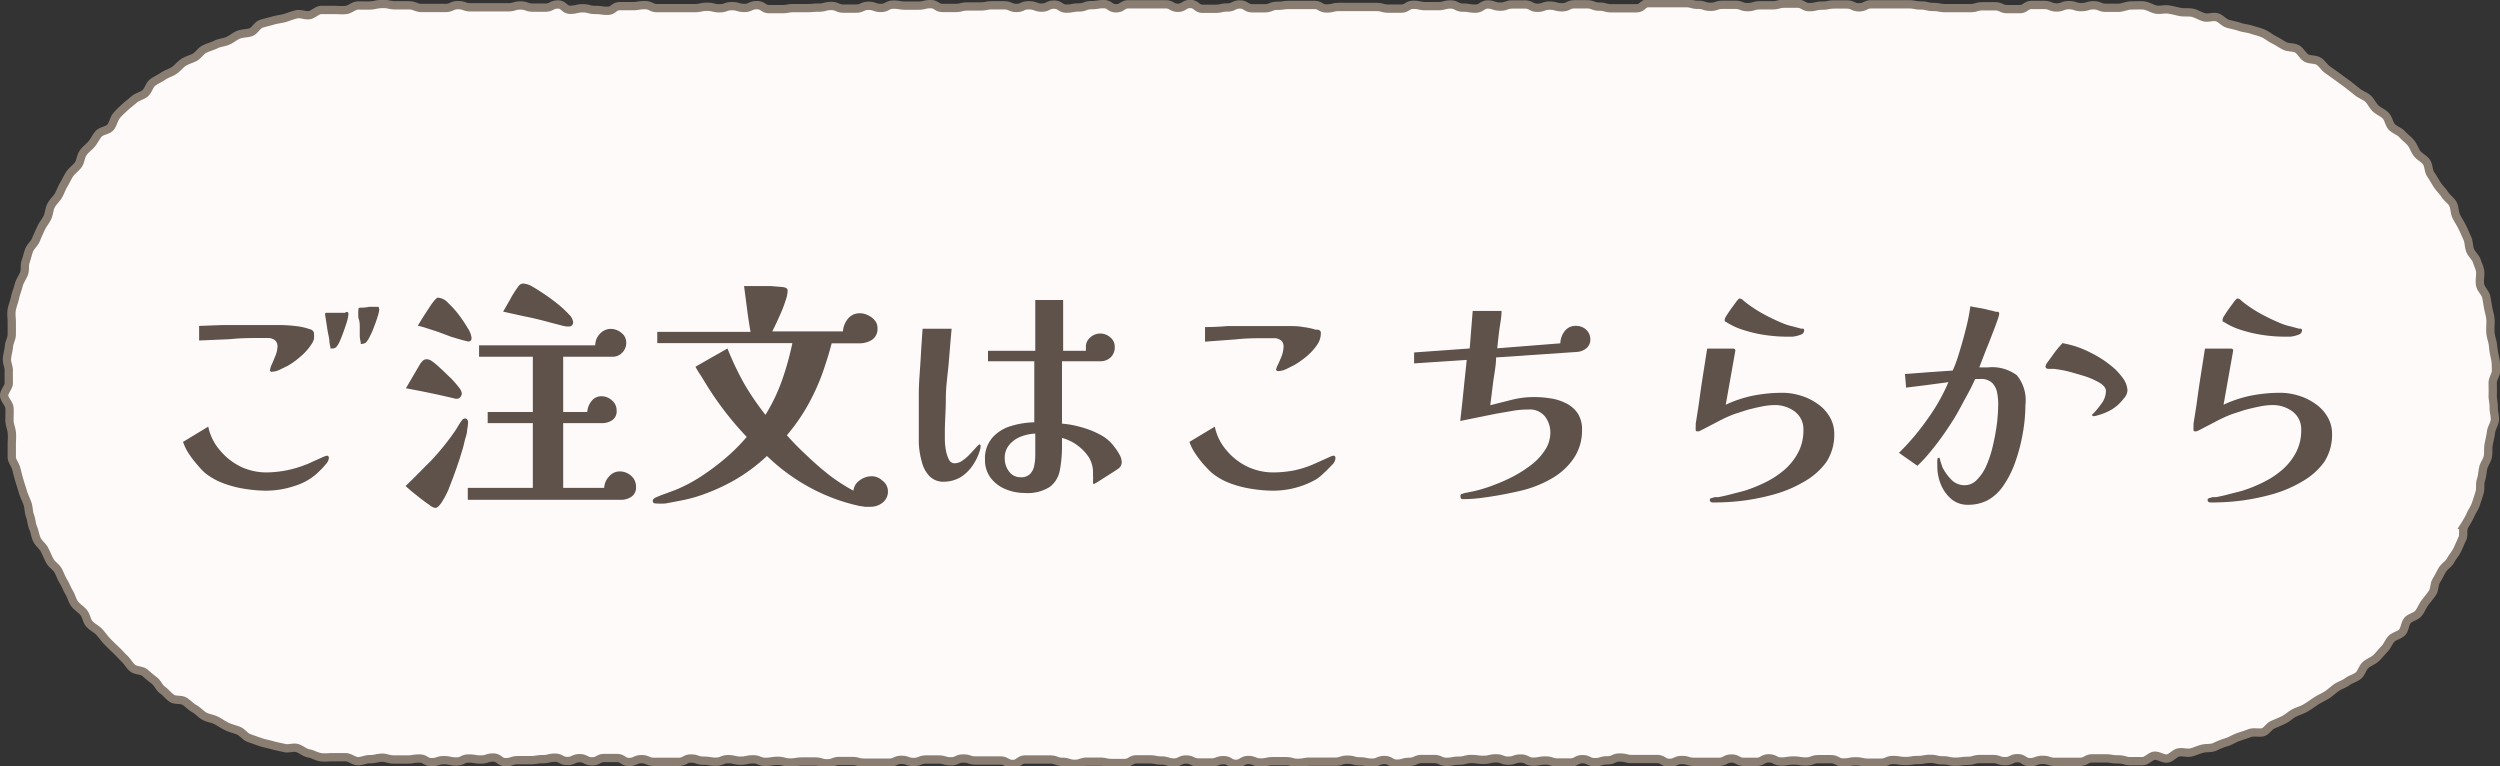 <svg xmlns="http://www.w3.org/2000/svg" viewBox="0 0 150.66 46.19"><rect x="0" y="0" width="150.66" height="46.19" fill="#333333" stroke="none"/><defs><style>.cls-1{fill:snow;}.cls-2{fill:none;stroke:#8a7e72;stroke-miterlimit:10;stroke-width:0.5px;}.cls-3{fill:#5e524b;}</style></defs><g id="レイヤー_2" data-name="レイヤー 2"><g id="index.html"><path class="cls-1" d="M127.66.47c-.38,0-.38,0-.75,0s-.37-.15-.74-.15-.37.11-.74.11-.37-.12-.75-.12-.37.14-.74.14S123.57.3,123.2.3s-.37,0-.75,0-.37.25-.74.25-.37,0-.74,0-.37-.17-.74-.17-.38,0-.75,0-.37.11-.74.11-.37,0-.75,0h-.74c-.37,0-.37-.07-.74-.07s-.38-.09-.75-.09-.37-.07-.74-.07h-.75c-.37,0-.37,0-.74,0s-.38,0-.75,0-.37.18-.74.18-.38-.17-.75-.17h-.75c-.37,0-.37.07-.74.07s-.38.09-.75.09-.37-.21-.75-.21-.37,0-.74,0-.38.1-.75.1h-.75c-.37,0-.37.11-.74.11s-.38-.14-.75-.14-.37,0-.75,0-.37.12-.74.12-.37-.12-.75-.12-.37-.1-.74-.1h-.75c-.37,0-.37,0-.74,0s-.37,0-.74,0S99,.5,98.61.5s-.37,0-.74,0-.38,0-.75,0-.37-.1-.74-.1S96,.26,95.63.26s-.37,0-.74,0-.38.18-.75.18-.37-.1-.75-.1-.37.13-.74.13S92.27.27,91.9.27h-.75c-.37,0-.37.13-.74.13S90,.27,89.66.27s-.37.25-.75.25-.37-.06-.75-.06-.37-.19-.74-.19-.38.1-.75.1-.37,0-.75,0-.37-.08-.74-.08-.38.23-.75.23h-.75c-.37,0-.37-.1-.74-.1s-.37,0-.75,0-.37,0-.74,0H80.7c-.37,0-.37.09-.75.09S79.58.3,79.21.3s-.37,0-.75,0-.37,0-.75,0-.37.05-.74.05-.38.15-.75.15-.37,0-.75,0S75.1.27,74.72.27s-.37.18-.74.18-.38.08-.75.08h-.75c-.37,0-.37-.29-.75-.29s-.37.23-.74.23-.38-.21-.75-.21-.37,0-.74,0-.37,0-.75,0-.37,0-.74,0-.37.24-.75.24-.37-.25-.74-.25-.38.06-.75.06-.38.14-.75.14-.38.07-.75.07S63.9.28,63.52.28s-.37.18-.74.18S62.41.32,62,.32s-.37.16-.74.16-.37-.16-.75-.16H59.8c-.37,0-.37.07-.74.07s-.38,0-.75,0-.37.09-.74.09-.37,0-.75,0-.37-.23-.74-.23-.38.09-.75.09-.37,0-.75,0-.37-.06-.74-.06-.38.2-.75.2-.38-.13-.75-.13-.38.17-.75.17-.37,0-.75,0-.37-.16-.75-.16-.37.1-.74.1S49,.49,48.6.49s-.37,0-.75,0-.37.06-.74.06-.38,0-.75,0S46,.31,45.61.31s-.38.17-.75.17-.38-.11-.75-.11-.38.13-.75.13S43,.41,42.61.41s-.37.08-.75.08-.37,0-.75,0-.37,0-.75,0h-.75c-.37,0-.37-.18-.75-.18s-.37.06-.75.06-.37,0-.75,0-.37.28-.75.28-.37-.05-.74-.05-.38-.1-.75-.1-.38.09-.75.09S34,.27,33.62.27s-.38.19-.75.19-.38,0-.75,0-.38-.13-.75-.13-.38.11-.75.11-.38,0-.75,0-.38,0-.76,0h-.75C28,.45,28,.31,27.61.31s-.38.17-.76.17-.37,0-.75,0h-.75C25,.44,25,.32,24.59.32s-.38,0-.75,0-.38-.08-.76-.08-.5.08-.75.09-.5,0-.75,0-.48.24-.72.27-.5,0-.75,0-.51,0-.75,0-.46.26-.7.31-.53-.1-.77-.05-.48.15-.71.22-.5.09-.73.16-.49.12-.72.2-.38.42-.61.5-.51.06-.74.15-.42.27-.65.37-.5.11-.72.22-.47.17-.69.28-.36.37-.58.49-.47.17-.68.31-.36.35-.57.49-.46.2-.66.34-.45.24-.64.39-.25.48-.44.64-.48.21-.66.37-.39.31-.57.48S7.14,6.82,7,7s-.19.51-.36.69-.53.19-.69.37-.27.43-.43.62S5.15,9,5,9.23s-.14.51-.29.71-.37.34-.51.55-.23.43-.36.64-.2.46-.33.67-.33.38-.44.6-.11.5-.22.72-.28.42-.38.64-.21.45-.3.68-.32.4-.41.63-.14.48-.22.71,0,.51-.11.75-.25.44-.31.68-.16.47-.21.71-.15.48-.2.73,0,.51,0,.75,0,.5,0,.75-.15.47-.17.72-.1.49-.12.74.12.5.11.74,0,.5,0,.74-.29.51-.28.75.3.49.32.73,0,.5,0,.75.11.48.14.73,0,.5,0,.74,0,.51,0,.75.21.46.27.7.12.48.19.72.15.47.22.71.19.45.27.69.06.5.15.73.09.5.19.73.12.49.23.71.35.39.46.61.2.45.32.67.37.35.49.57.2.46.33.67.21.45.34.66.18.48.33.68.38.33.54.52.18.49.34.68.42.3.59.48.31.39.48.57.35.35.53.52.34.36.52.53.3.41.49.57.55.12.74.28.37.32.57.47.29.43.49.57.36.36.56.5.56.05.77.18.38.33.6.45.38.33.6.45.48.14.7.25.42.26.65.37.47.16.7.25.39.35.62.44l.71.25c.23.08.48.12.72.19s.49.11.73.17.52-.07.76,0,.45.28.69.32.47.19.72.23.5,0,.75,0,.5,0,.75,0,.48.22.72.24.51-.13.75-.12.5-.09.75-.09.37.11.74.11h.74c.37,0,.37-.06.75-.06s.37.22.74.22.37-.12.74-.12.37.08.75.08.37-.18.74-.18.37.06.74.06.37-.12.74-.12.38.28.75.28.37-.12.74-.12.37,0,.74,0,.38-.06.75-.06.37-.09.74-.09.37.2.75.2.37-.17.74-.17.37.19.75.19.37-.2.74-.2.37,0,.75,0,.37.24.74.24.37-.17.75-.17.37.16.74.16.38,0,.75,0,.37,0,.75,0,.37-.2.74-.2.38.13.75.13.37.06.75.06.37-.15.74-.15.38.09.75.09.37-.08.75-.08.37.15.74.15.38-.06.75-.06.37.1.74.1.38-.06.75-.06l.74,0c.38,0,.38.11.75.11s.37-.14.74-.14.38,0,.75,0,.37.1.74.1.38,0,.75,0h.74c.38,0,.38-.17.75-.17s.37.13.74.13.38-.15.75-.15.37,0,.74,0,.38.11.75.11.37-.17.75-.17.37.12.74.12.37,0,.75,0h.75c.37,0,.37.21.74.21s.38-.27.75-.27.38,0,.75,0h.75c.37,0,.37.14.74.14s.38.12.75.12.37-.13.75-.13l.74,0c.38,0,.38.08.75.08h.74c.38,0,.38-.22.75-.22s.37,0,.75,0,.37.07.74.07.38.12.75.12.37-.18.74-.18.38.18.75.18.37,0,.75,0,.37-.14.75-.14.37.22.74.22.38-.23.75-.23.38.15.75.15.37-.08.75-.08.37,0,.75,0,.37.1.74.1.38-.07.75-.07.37,0,.75,0,.37,0,.74,0,.37-.12.75-.12.37.1.74.1.37.08.74.08.38-.16.75-.16.37.22.75.22.37-.11.75-.11.37-.17.74-.17.38,0,.75,0,.38.17.75.17.37-.07.74-.07.38-.1.75-.1.37.05.74.05.38-.09.75-.09.37.14.74.14.37-.13.75-.13.37.19.74.19.37-.07.75-.07.37.12.74.12.37,0,.75,0,.37-.2.74-.2.37.18.75.18.37-.11.75-.11.37-.17.75-.17.37.09.75.09.37,0,.74,0h.75c.38,0,.38.23.75.23s.37-.17.75-.17.37.11.74.11.38,0,.75,0h.75c.37,0,.37-.2.75-.2s.37.2.75.2.37,0,.75,0,.37-.21.75-.21.37.19.74.19.38-.06.75-.06.38.06.75.06.38-.14.75-.14h.75c.38,0,.38.2.75.2s.38-.07.75-.07.38.08.75.08h.75c.38,0,.38-.16.75-.16s.38.06.75.06.37-.06.74-.06.38-.07.75-.07.38.09.76.09.37.08.75.08.37-.05.74-.05.38-.11.75-.11.38,0,.76,0,.37.13.75.13.37-.18.75-.18.38.24.75.24.38-.14.76-.14.37.12.75.12.37,0,.75,0,.38,0,.75,0,.38-.21.76-.21.38,0,.76,0,.38.06.76.06.5.12.74.11l.75,0c.25,0,.48-.31.72-.33s.53.2.77.17.45-.33.7-.37.51.06.75,0,.47-.18.71-.23.5,0,.74-.12.46-.2.69-.27.45-.22.68-.3.47-.15.7-.24.55,0,.78-.05.38-.36.61-.46.46-.19.68-.3.4-.3.62-.41.46-.17.68-.3.41-.27.62-.41.43-.23.64-.36.39-.31.59-.45.46-.21.66-.36.47-.21.66-.36.25-.47.44-.64.44-.25.62-.41.33-.37.51-.55.26-.44.43-.62.49-.22.65-.4.16-.52.32-.71.5-.23.66-.43.24-.44.39-.64.31-.38.45-.59.1-.52.23-.73.24-.44.36-.65.38-.35.5-.57.29-.41.4-.63.2-.46.31-.68,0-.53.12-.76a6.84,6.84,0,0,0,.37-.65c.09-.23.25-.43.33-.67s.16-.47.23-.71,0-.51.08-.75.09-.49.14-.73.24-.45.28-.7,0-.5.05-.74.11-.49.14-.73.21-.48.23-.72-.08-.51-.07-.76-.07-.5-.06-.74,0-.5,0-.75.21-.49.2-.74,0-.5-.06-.75-.1-.49-.12-.73-.12-.49-.15-.73,0-.51,0-.75-.08-.5-.13-.74-.08-.49-.13-.73-.3-.44-.36-.68,0-.52,0-.76-.13-.48-.21-.72-.31-.41-.4-.64-.07-.51-.17-.73-.2-.46-.31-.68-.25-.43-.36-.65-.08-.52-.2-.74-.36-.36-.49-.57-.33-.38-.46-.59-.25-.42-.39-.63-.11-.53-.25-.73-.41-.32-.56-.51-.22-.46-.38-.65-.37-.34-.53-.52-.45-.26-.62-.44-.19-.5-.37-.68-.43-.27-.61-.44-.28-.43-.46-.59-.45-.24-.64-.4l-.58-.46-.6-.44-.6-.43c-.21-.14-.34-.39-.55-.52s-.53-.07-.75-.2-.33-.42-.55-.54-.52-.07-.74-.18-.42-.26-.65-.37-.41-.28-.64-.38-.47-.15-.71-.23-.49-.09-.72-.17-.48-.12-.72-.19-.42-.33-.66-.39-.53.07-.77,0-.46-.22-.7-.27-.5,0-.74-.05-.49-.12-.73-.15-.5.06-.75,0-.48-.22-.72-.24-.5,0-.75,0S127.9.47,127.66.47Z" transform="translate(0)"/><path class="cls-2" d="M127.66.47c-.38,0-.38,0-.75,0s-.37-.15-.74-.15-.37.11-.74.11-.37-.12-.75-.12-.37.14-.74.14S123.57.3,123.2.3s-.37,0-.75,0-.37.25-.74.25-.37,0-.74,0-.37-.17-.74-.17-.38,0-.75,0-.37.11-.74.11-.37,0-.75,0h-.74c-.37,0-.37-.07-.74-.07s-.38-.09-.75-.09-.37-.07-.74-.07h-.75c-.37,0-.37,0-.74,0s-.38,0-.75,0-.37.18-.74.18-.38-.17-.75-.17h-.75c-.37,0-.37.07-.74.07s-.38.09-.75.09-.37-.21-.75-.21-.37,0-.74,0-.38.1-.75.1h-.75c-.37,0-.37.11-.74.11s-.38-.14-.75-.14-.37,0-.75,0-.37.12-.74.12-.37-.12-.75-.12-.37-.1-.74-.1h-.75c-.37,0-.37,0-.74,0s-.37,0-.74,0S99,.5,98.61.5s-.37,0-.74,0-.38,0-.75,0-.37-.1-.74-.1S96,.26,95.63.26s-.37,0-.74,0-.38.18-.75.18-.37-.1-.75-.1-.37.13-.74.13S92.27.27,91.9.27h-.75c-.37,0-.37.13-.74.13S90,.27,89.66.27s-.37.25-.75.25-.37-.06-.75-.06-.37-.19-.74-.19-.38.1-.75.1-.37,0-.75,0-.37-.08-.74-.08-.38.23-.75.23h-.75c-.37,0-.37-.1-.74-.1s-.37,0-.75,0-.37,0-.74,0H80.7c-.37,0-.37.09-.75.09S79.58.3,79.21.3s-.37,0-.75,0-.37,0-.75,0-.37.05-.74.05-.38.15-.75.15-.37,0-.75,0S75.1.27,74.72.27s-.37.18-.74.18-.38.08-.75.08h-.75c-.37,0-.37-.29-.75-.29s-.37.23-.74.23-.38-.21-.75-.21-.37,0-.74,0-.37,0-.75,0-.37,0-.74,0-.37.24-.75.24-.37-.25-.74-.25-.38.06-.75.06-.38.14-.75.14-.38.07-.75.07S63.9.28,63.52.28s-.37.18-.74.18S62.41.32,62,.32s-.37.16-.74.16-.37-.16-.75-.16H59.8c-.37,0-.37.07-.74.07s-.38,0-.75,0-.37.09-.74.09-.37,0-.75,0-.37-.23-.74-.23-.38.09-.75.09-.37,0-.75,0-.37-.06-.74-.06-.38.2-.75.2-.38-.13-.75-.13-.38.17-.75.17-.37,0-.75,0-.37-.16-.75-.16-.37.1-.74.1S49,.49,48.6.49s-.37,0-.75,0-.37.06-.74.06-.38,0-.75,0S46,.31,45.61.31s-.38.17-.75.17-.38-.11-.75-.11-.38.13-.75.13S43,.41,42.61.41s-.37.08-.75.08-.37,0-.75,0-.37,0-.75,0h-.75c-.37,0-.37-.18-.75-.18s-.37.06-.75.06-.37,0-.75,0-.37.28-.75.28-.37-.05-.74-.05-.38-.1-.75-.1-.38.09-.75.09S34,.27,33.62.27s-.38.19-.75.19-.38,0-.75,0-.38-.13-.75-.13-.38.11-.75.11-.38,0-.75,0-.38,0-.76,0h-.75C28,.45,28,.31,27.61.31s-.38.17-.76.17-.37,0-.75,0h-.75C25,.44,25,.32,24.59.32s-.38,0-.75,0-.38-.08-.76-.08-.5.08-.75.09-.5,0-.75,0-.48.24-.72.27-.5,0-.75,0-.51,0-.75,0-.46.26-.7.31-.53-.1-.77-.05-.48.15-.71.22-.5.09-.73.16-.49.12-.72.2-.38.42-.61.5-.51.06-.74.15-.42.27-.65.37-.5.11-.72.22-.47.17-.69.28-.36.37-.58.49-.47.17-.68.31-.36.35-.57.49-.46.2-.66.34-.45.24-.64.39-.25.48-.44.64-.48.21-.66.37-.39.31-.57.48S7.14,6.82,7,7s-.19.51-.36.69-.53.19-.69.37-.27.43-.43.62S5.15,9,5,9.23s-.14.51-.29.71-.37.34-.51.55-.23.43-.36.64-.2.46-.33.67-.33.38-.44.6-.11.5-.22.72-.28.42-.38.64-.21.45-.3.68-.32.4-.41.63-.14.48-.22.71,0,.51-.11.75-.25.44-.31.68-.16.47-.21.71-.15.48-.2.73,0,.51,0,.75,0,.5,0,.75-.15.47-.17.72-.1.49-.12.74.12.5.11.74,0,.5,0,.74-.29.51-.28.75.3.49.32.73,0,.5,0,.75.11.48.14.73,0,.5,0,.74,0,.51,0,.75.21.46.27.7.12.48.19.72.15.47.22.71.19.45.27.69.06.5.15.73.09.5.19.73.12.49.23.71.35.39.46.61.2.45.32.67.37.35.49.57.2.46.33.67.21.45.34.66.18.48.33.68.38.33.54.52.18.49.34.68.42.3.59.48.31.39.48.57.35.35.53.52.34.36.52.53.3.41.49.57.55.12.74.28.37.32.57.47.29.43.49.57.36.36.56.5.56.05.77.18.38.33.6.45.38.33.6.45.48.14.7.25.42.26.65.37.47.16.7.25.39.35.62.44l.71.25c.23.08.48.12.72.19s.49.11.73.17.52-.07.76,0,.45.28.69.32.47.19.72.23.5,0,.75,0,.5,0,.75,0,.48.22.72.24.51-.13.75-.12.5-.09.75-.09.37.11.74.11h.74c.37,0,.37-.06.75-.06s.37.22.74.22.37-.12.74-.12.37.08.75.08.37-.18.74-.18.37.06.74.06.37-.12.74-.12.38.28.75.28.37-.12.74-.12.37,0,.74,0,.38-.06.75-.06.37-.09.74-.09.37.2.75.2.37-.17.74-.17.37.19.75.19.37-.2.74-.2.37,0,.75,0,.37.24.74.24.37-.17.75-.17.37.16.74.16.38,0,.75,0,.37,0,.75,0,.37-.2.74-.2.38.13.75.13.37.06.75.06.37-.15.74-.15.38.09.75.09.37-.08.75-.08.37.15.74.15.38-.06.75-.06.37.1.74.1.38-.06.75-.06l.74,0c.38,0,.38.11.75.11s.37-.14.74-.14.38,0,.75,0,.37.1.74.1.38,0,.75,0h.74c.38,0,.38-.17.75-.17s.37.13.74.13.38-.15.75-.15.37,0,.74,0,.38.11.75.11.37-.17.75-.17.37.12.74.12.37,0,.75,0h.75c.37,0,.37.21.74.21s.38-.27.75-.27.38,0,.75,0h.75c.37,0,.37.14.74.14s.38.12.75.12.37-.13.75-.13l.74,0c.38,0,.38.08.75.08h.74c.38,0,.38-.22.75-.22s.37,0,.75,0,.37.07.74.07.38.12.75.12.37-.18.74-.18.38.18.75.18.37,0,.75,0,.37-.14.75-.14.37.22.74.22.38-.23.75-.23.38.15.75.15.37-.08.75-.08.37,0,.75,0,.37.1.74.1.38-.07.75-.07.37,0,.75,0,.37,0,.74,0,.37-.12.75-.12.37.1.74.1.37.08.74.08.38-.16.75-.16.37.22.75.22.37-.11.75-.11.37-.17.74-.17.38,0,.75,0,.38.17.75.17.37-.07.74-.07.38-.1.75-.1.37.05.74.05.38-.09.75-.09.37.14.74.14.37-.13.75-.13.37.19.74.19.37-.07.75-.07.37.12.74.12.37,0,.75,0,.37-.2.74-.2.37.18.75.18.37-.11.75-.11.37-.17.75-.17.37.09.75.09.37,0,.74,0h.75c.38,0,.38.23.75.23s.37-.17.75-.17.37.11.74.11.38,0,.75,0h.75c.37,0,.37-.2.75-.2s.37.2.75.2.37,0,.75,0,.37-.21.75-.21.37.19.74.19.38-.06.75-.06.38.06.75.06.38-.14.75-.14h.75c.38,0,.38.2.75.2s.38-.07.75-.07.38.08.75.08h.75c.38,0,.38-.16.75-.16s.38.06.75.06.37-.06.74-.06.38-.07.75-.07.38.09.76.09.37.08.75.08.37-.05.74-.05.38-.11.75-.11.38,0,.76,0,.37.13.75.13.37-.18.75-.18.38.24.75.24.38-.14.76-.14.37.12.75.12.37,0,.75,0,.38,0,.75,0,.38-.21.76-.21.38,0,.76,0,.38.06.76.06.5.12.74.11l.75,0c.25,0,.48-.31.72-.33s.53.2.77.17.45-.33.7-.37.51.06.75,0,.47-.18.71-.23.5,0,.74-.12.46-.2.69-.27.45-.22.68-.3.47-.15.7-.24.55,0,.78-.05.38-.36.61-.46.46-.19.68-.3.4-.3.62-.41.46-.17.68-.3.41-.27.62-.41.43-.23.64-.36.39-.31.59-.45.46-.21.66-.36.47-.21.66-.36.25-.47.44-.64.44-.25.62-.41.33-.37.51-.55.26-.44.43-.62.49-.22.65-.4.16-.52.32-.71.5-.23.66-.43.24-.44.39-.64.31-.38.45-.59.1-.52.23-.73.24-.44.36-.65.38-.35.5-.57.29-.41.4-.63.2-.46.31-.68,0-.53.12-.76a6.84,6.84,0,0,0,.37-.65c.09-.23.25-.43.33-.67s.16-.47.23-.71,0-.51.08-.75.09-.49.14-.73.24-.45.28-.7,0-.5.05-.74.11-.49.14-.73.21-.48.23-.72-.08-.51-.07-.76-.07-.5-.06-.74,0-.5,0-.75.21-.49.2-.74,0-.5-.06-.75-.1-.49-.12-.73-.12-.49-.15-.73,0-.51,0-.75-.08-.5-.13-.74-.08-.49-.13-.73-.3-.44-.36-.68,0-.52,0-.76-.13-.48-.21-.72-.31-.41-.4-.64-.07-.51-.17-.73-.2-.46-.31-.68-.25-.43-.36-.65-.08-.52-.2-.74-.36-.36-.49-.57-.33-.38-.46-.59-.25-.42-.39-.63-.11-.53-.25-.73-.41-.32-.56-.51-.22-.46-.38-.65-.37-.34-.53-.52-.45-.26-.62-.44-.19-.5-.37-.68-.43-.27-.61-.44-.28-.43-.46-.59-.45-.24-.64-.4l-.58-.46-.6-.44-.6-.43c-.21-.14-.34-.39-.55-.52s-.53-.07-.75-.2-.33-.42-.55-.54-.52-.07-.74-.18-.42-.26-.65-.37-.41-.28-.64-.38-.47-.15-.71-.23-.49-.09-.72-.17-.48-.12-.72-.19-.42-.33-.66-.39-.53.07-.77,0-.46-.22-.7-.27-.5,0-.74-.05-.49-.12-.73-.15-.5.06-.75,0-.48-.22-.72-.24-.5,0-.75,0S127.9.47,127.66.47Z" transform="translate(0)"/><path class="cls-3" d="M19.82,27.6a.65.65,0,0,1-.2.39,3.07,3.07,0,0,1-.32.35,3.53,3.53,0,0,1-1.5.93,5.48,5.48,0,0,1-1.77.3,8.41,8.41,0,0,1-1.28-.11,6.38,6.38,0,0,1-1.3-.34,4,4,0,0,1-1.11-.63,5.55,5.55,0,0,1-.5-.54,5.3,5.3,0,0,1-.5-.67,3.14,3.14,0,0,1-.31-.65l1.52-.92a3.11,3.11,0,0,0,.7,1.42,3.78,3.78,0,0,0,1.27,1,3.63,3.63,0,0,0,1.54.34A6.59,6.59,0,0,0,18.43,28a3.5,3.5,0,0,0,.39-.17l.56-.25a1.77,1.77,0,0,1,.32-.12C19.78,27.47,19.82,27.51,19.82,27.6Zm-.9-7.53a2,2,0,0,1,0,.36,1,1,0,0,1-.16.33,3.19,3.19,0,0,1-.63.71,4.82,4.82,0,0,1-.78.57l-.45.22a1.19,1.19,0,0,1-.48.14.26.26,0,0,1-.1,0s-.05-.05-.05-.08a1.19,1.19,0,0,1,.11-.36c.08-.17.15-.36.23-.55a1.57,1.57,0,0,0,.11-.49.5.5,0,0,0-.14-.41.72.72,0,0,0-.37-.14l-.45,0c-.63,0-1.26,0-1.89.07L12,20.52l0-.88,1.37-.05,1.36,0h1.4l.85,0a9.23,9.23,0,0,1,.93.07,3.59,3.59,0,0,1,.73.17C18.83,19.86,18.92,20,18.92,20.07ZM21,18.92a1.94,1.94,0,0,1-.08.42q-.09.3-.21.63c-.08.23-.16.43-.24.61a1.24,1.24,0,0,1-.22.35A.35.35,0,0,1,20,21c-.05,0-.08,0-.09,0l0-.09a2.51,2.51,0,0,1-.06-.33c0-.19-.07-.41-.11-.66s-.07-.46-.1-.65-.05-.3-.05-.33a.08.08,0,0,1,.09-.09c.13,0,.32,0,.55,0l.56,0C20.91,18.75,21,18.81,21,18.92Zm1.86-.3a1.75,1.75,0,0,1-.09.42c-.06.2-.13.41-.22.63a4.45,4.45,0,0,1-.27.62,1.21,1.21,0,0,1-.23.35.37.37,0,0,1-.21.08.13.13,0,0,1-.1,0,1,1,0,0,1,0-.1,1.65,1.65,0,0,1-.06-.46c0-.16,0-.31,0-.45s0-.35-.08-.54a3.27,3.27,0,0,1,0-.54q0-.07.09-.09c.14,0,.32,0,.55-.05h.56A.16.16,0,0,1,22.84,18.62Z" transform="translate(0)"/><path class="cls-3" d="M28.21,25.41a2.86,2.86,0,0,1-.06.51c0,.21-.09.42-.14.63s-.09.38-.13.51l-.17.56c-.09.27-.19.57-.31.9s-.25.66-.38,1a5.5,5.5,0,0,1-.42.78c-.14.2-.26.31-.37.31a.75.75,0,0,1-.35-.18c-.17-.11-.35-.25-.55-.4l-.55-.44-.34-.3c.52-.49,1-1,1.53-1.52a15.18,15.18,0,0,0,1.35-1.65c.09-.13.18-.26.26-.4s.16-.26.25-.38a.23.23,0,0,1,.2-.12.14.14,0,0,1,.13.07A.24.24,0,0,1,28.21,25.41Zm-.38-1.72a.36.36,0,0,1-.08.23.27.27,0,0,1-.22.11h-.07c-1-.24-2-.45-3-.63L25.28,22a1.08,1.08,0,0,1,.18-.24.33.33,0,0,1,.26-.11.56.56,0,0,1,.33.13,2.76,2.76,0,0,1,.28.22l.36.33.51.49a6.65,6.65,0,0,1,.45.52A.75.75,0,0,1,27.83,23.69Zm.59-3.33c0,.15-.07.22-.2.22l-.34-.08-.68-.2L26.4,20l-.74-.24a4.7,4.7,0,0,0-.48-.13c.07-.12.17-.29.31-.51s.27-.42.41-.63a3.24,3.24,0,0,1,.33-.44l.11-.1a.21.21,0,0,1,.13,0,.88.88,0,0,1,.53.3,5.85,5.85,0,0,1,.65.72,8.13,8.13,0,0,1,.54.81A1.4,1.4,0,0,1,28.42,20.36Zm9.91,9a.66.66,0,0,1-.27.57,1.09,1.09,0,0,1-.63.19H28.19V29.4h3.92V25.5H29.39v-.67h2.72V21.5H28.87v-.69h7a1,1,0,0,1,.28-.69.88.88,0,0,1,.66-.3,1,1,0,0,1,.64.24.73.73,0,0,1,.29.61.82.82,0,0,1-.24.58.79.79,0,0,1-.58.25H33.94v3.33h1.45a1.17,1.17,0,0,1,.25-.65.74.74,0,0,1,.61-.3.92.92,0,0,1,.63.25.77.77,0,0,1,.28.61.64.64,0,0,1-.26.58,1.1,1.1,0,0,1-.64.18H33.94v3.9h2.47a1.07,1.07,0,0,1,.29-.68.83.83,0,0,1,.66-.31,1,1,0,0,1,.67.26A.85.85,0,0,1,38.33,29.33ZM34.54,19.4c0,.19-.1.28-.29.28a1.64,1.64,0,0,1-.42-.07l-.54-.14-.45-.12c-.42-.11-.84-.21-1.26-.29l-1.26-.28.42-.73a5.64,5.64,0,0,1,.44-.71.77.77,0,0,1,.16-.19.37.37,0,0,1,.23-.06,1.29,1.29,0,0,1,.51.18c.23.13.48.29.76.48s.55.39.81.6a6.5,6.5,0,0,1,.64.6A.79.79,0,0,1,34.54,19.4Z" transform="translate(0)"/><path class="cls-3" d="M53.51,29.58a.84.84,0,0,1-.32.71,1.13,1.13,0,0,1-.73.25h-.33l-.34-.05a11.27,11.27,0,0,1-3-1.12,11.76,11.76,0,0,1-2.57-1.89,10.52,10.52,0,0,1-2,1.48,11.92,11.92,0,0,1-2.33,1c-.28.08-.57.15-.88.21l-.89.17a3.86,3.86,0,0,1-.6,0c-.12,0-.18-.05-.18-.16a.15.15,0,0,1,.07-.13.28.28,0,0,1,.11-.07c.18-.08.37-.16.58-.23l.59-.22a9.07,9.07,0,0,0,1.56-.82,14.42,14.42,0,0,0,1.54-1.16A11,11,0,0,0,45,26.33a19.2,19.2,0,0,1-2.43-3.15l-.33-.54a4.86,4.86,0,0,1-.33-.54L43.84,21a17.71,17.71,0,0,0,1,2.11A16.33,16.33,0,0,0,46.13,25a10.82,10.82,0,0,0,1-2.09,17.13,17.13,0,0,0,.62-2.23H39.61V20h5.62q-.12-.69-.21-1.38t-.18-1.38h1l.63,0,.6.05a1,1,0,0,1,.3.06.22.22,0,0,1,.09.11.46.46,0,0,1,0,.14,1.85,1.85,0,0,1-.11.49c-.07.21-.15.45-.26.7s-.21.48-.31.69-.18.38-.24.49H50.8a1.31,1.31,0,0,1,.3-.76.88.88,0,0,1,.72-.33,1,1,0,0,1,.47.11,1.1,1.1,0,0,1,.42.31.67.67,0,0,1,.17.46.79.79,0,0,1-.33.72,1.42,1.42,0,0,1-.78.21H50.12c-.1.38-.21.76-.33,1.13s-.24.73-.37,1.05a13,13,0,0,1-.9,1.83,11.45,11.45,0,0,1-1.1,1.53,17,17,0,0,0,1.2,1.22A17.89,17.89,0,0,0,50,28.65a11,11,0,0,0,1.43.92.86.86,0,0,1,.39-.63,1.19,1.19,0,0,1,.71-.24.93.93,0,0,1,.64.26A.79.79,0,0,1,53.51,29.58Z" transform="translate(0)"/><path class="cls-3" d="M59.09,26.94s0,0,0,.06a3.21,3.21,0,0,1-.44,1,2.44,2.44,0,0,1-.75.75,2,2,0,0,1-1,.28,1.16,1.16,0,0,1-.89-.34,1.91,1.91,0,0,1-.46-.87,5,5,0,0,1-.18-1.11c0-.39,0-.75,0-1.08,0-.55,0-1.18,0-1.87s.07-1.39.11-2.09.08-1.31.12-1.86h1.75c-.06.61-.11,1.28-.17,2S57,23.27,57,24s-.06,1.41-.06,2c0,.1,0,.25,0,.46a3.66,3.66,0,0,0,.06.65,1.91,1.91,0,0,0,.18.57.38.38,0,0,0,.35.24.85.85,0,0,0,.48-.17,2.74,2.74,0,0,0,.45-.39l.36-.39c.11-.13.18-.19.21-.19s0,0,.06.05A.25.25,0,0,1,59.09,26.94Zm8.51.9a.48.48,0,0,1-.23.42l-.24.16-.49.31-.47.3a1,1,0,0,1-.24.13.05.05,0,0,1-.06-.06.29.29,0,0,1,0-.09.28.28,0,0,0,0-.09,1,1,0,0,0,0-.23v-.22a1.74,1.74,0,0,0-.27-.94,2.85,2.85,0,0,0-1.6-1.14v.42a7.73,7.73,0,0,1-.13,1.53,1.62,1.62,0,0,1-.6,1,2.51,2.51,0,0,1-1.52.37,3,3,0,0,1-1.15-.23,2.13,2.13,0,0,1-.89-.67,1.76,1.76,0,0,1-.35-1.1,1.89,1.89,0,0,1,.45-1.34,2.39,2.39,0,0,1,1.13-.7,5.1,5.1,0,0,1,1.39-.22V21.77H59.54v-.63h2.85V18.08h1.68v3.06h1.37a.5.5,0,0,1,0-.12v-.11a.72.72,0,0,1,.27-.58.88.88,0,0,1,.6-.23.92.92,0,0,1,.6.23.72.72,0,0,1,.27.58.84.84,0,0,1-.24.62.88.88,0,0,1-.63.24H64v3.76a5.69,5.69,0,0,1,1.11.2,5.45,5.45,0,0,1,1.18.46,2.49,2.49,0,0,1,.89.77,2.9,2.9,0,0,1,.27.41A1,1,0,0,1,67.6,27.84Zm-5.21-1.71a2.65,2.65,0,0,0-.86.18,1.68,1.68,0,0,0-.7.49,1.19,1.19,0,0,0-.28.83,1.27,1.27,0,0,0,.25.77.83.83,0,0,0,.72.36.74.74,0,0,0,.57-.21,1,1,0,0,0,.24-.51,3.05,3.05,0,0,0,.06-.6Z" transform="translate(0)"/><path class="cls-3" d="M80.48,27.6a.59.59,0,0,1-.2.41l-.32.33-.3.28a2.91,2.91,0,0,1-.33.26,5.25,5.25,0,0,1-2.63.69,8.28,8.28,0,0,1-1.27-.11,6.47,6.47,0,0,1-1.31-.34A3.82,3.82,0,0,1,73,28.47c-.15-.14-.31-.31-.5-.52a6.48,6.48,0,0,1-.5-.67,2.77,2.77,0,0,1-.32-.65l1.53-.92a3.11,3.11,0,0,0,.69,1.41,3.75,3.75,0,0,0,1.27,1,3.64,3.64,0,0,0,1.54.35,7.1,7.1,0,0,0,1.22-.11A6.18,6.18,0,0,0,79.1,28l.27-.12.4-.18.38-.17a.75.75,0,0,1,.2-.07C80.44,27.47,80.48,27.51,80.48,27.6Zm-.88-7.54a1.23,1.23,0,0,1-.21.7,3.52,3.52,0,0,1-.64.71A5.65,5.65,0,0,1,78,22l-.44.22a1.19,1.19,0,0,1-.48.14.37.37,0,0,1-.11,0s-.07-.05-.07-.08A1.1,1.1,0,0,1,77,22c.08-.16.16-.35.24-.55a1.73,1.73,0,0,0,.11-.52.5.5,0,0,0-.14-.41.72.72,0,0,0-.37-.14l-.45,0c-.63,0-1.26,0-1.88.07l-1.89.14,0-.88q.67,0,1.35-.06l1.36,0,.44,0h1l.85,0c.32,0,.62,0,.92.06a3.88,3.88,0,0,1,.75.16C79.5,19.84,79.6,19.94,79.6,20.06Z" transform="translate(0)"/><path class="cls-3" d="M95.84,20.42a.69.69,0,0,1-.24.57,1,1,0,0,1-.58.22l-4.86.33c0,.48-.11,1-.17,1.44l-.18,1.44,1.31-.33a5.32,5.32,0,0,1,1.33-.16,5.81,5.81,0,0,1,1,.08,3,3,0,0,1,.94.3,1.81,1.81,0,0,1,.69.6,1.77,1.77,0,0,1,.26,1,3,3,0,0,1-.5,1.71,4,4,0,0,1-1.3,1.2,6.87,6.87,0,0,1-1.68.7c-.3.08-.68.16-1.13.25s-.89.16-1.34.22a8.6,8.6,0,0,1-1.13.09l-.15,0a.12.12,0,0,1-.09-.12.22.22,0,0,1,0-.13.11.11,0,0,1,.11-.07,1,1,0,0,1,.25-.07l.45-.09.32-.08a9.34,9.34,0,0,0,1-.34,9.59,9.59,0,0,0,1.14-.52,7.78,7.78,0,0,0,1.06-.7,3.54,3.54,0,0,0,.78-.87,1.9,1.9,0,0,0,.3-1,1.59,1.59,0,0,0-.33-1,1.17,1.17,0,0,0-1-.41,5.17,5.17,0,0,0-1,.09l-.93.16-1.09.22-1.08.22c.07-.62.14-1.24.2-1.85s.13-1.22.19-1.83l-3.17.21v-.66L88.57,21l.18-2.26,1.74,0c0,.37-.08.74-.13,1.11s-.09.76-.13,1.14l3.8-.3a1.27,1.27,0,0,1,.26-.73.8.8,0,0,1,.68-.32.87.87,0,0,1,.62.23A.78.78,0,0,1,95.84,20.42Z" transform="translate(0)"/><path class="cls-3" d="M110.54,26.15a3,3,0,0,1-.48,1.7A4.22,4.22,0,0,1,108.77,29a7.58,7.58,0,0,1-1.74.76,13.29,13.29,0,0,1-1.89.4,13.69,13.69,0,0,1-1.71.12l-.22,0c-.11,0-.17-.07-.17-.14s0-.08.09-.12l.21-.06.21,0c.26-.05.53-.11.79-.18s.52-.13.77-.2a8.42,8.42,0,0,0,1.27-.51,5.4,5.4,0,0,0,1.16-.76,3.67,3.67,0,0,0,.83-1.05,2.84,2.84,0,0,0,.31-1.34,1.33,1.33,0,0,0-.52-1.12,2,2,0,0,0-1.2-.39,4.16,4.16,0,0,0-.8.09c-.3.06-.59.13-.89.21l-.77.25a8.67,8.67,0,0,0-1,.46l-1,.52a.31.31,0,0,0-.1.05.28.28,0,0,1-.12,0c-.06,0-.09,0-.09-.08a1.28,1.28,0,0,1,0-.19l0-.18.17-1.08c.08-.58.16-1.16.25-1.73l.27-1.72,1.43,0,.16,0a.11.11,0,0,1,.11.12,0,0,0,0,1,0,0v0L104,24.39a7.35,7.35,0,0,1,1.66-.55,9.33,9.33,0,0,1,1.74-.17,3.77,3.77,0,0,1,1.08.16,3.44,3.44,0,0,1,1,.47,2.46,2.46,0,0,1,.76.78A2,2,0,0,1,110.54,26.15ZM108.7,20q0,.11-.21.18a2.07,2.07,0,0,1-.46.11l-.34,0a9.42,9.42,0,0,1-1.25-.09,8.15,8.15,0,0,1-1.3-.29,4.26,4.26,0,0,1-1.14-.52s-.06,0-.06-.06,0,0,0-.08a.7.7,0,0,1,.12-.25c.08-.13.18-.28.29-.43l.3-.41c.09-.11.15-.17.18-.17a.29.29,0,0,1,.19.08l.15.13a8.12,8.12,0,0,0,1.13.74,12.19,12.19,0,0,0,1.21.57,3.24,3.24,0,0,0,.53.16l.52.14a.34.34,0,0,1,.12,0A.14.14,0,0,1,108.7,20Z" transform="translate(0)"/><path class="cls-3" d="M122.06,24.41a9.91,9.91,0,0,1-.15,1.65,10.45,10.45,0,0,1-.45,1.75,5.94,5.94,0,0,1-.75,1.49,2.73,2.73,0,0,1-.93.85,2.53,2.53,0,0,1-1.18.27,1.52,1.52,0,0,1-1-.34,2.33,2.33,0,0,1-.63-.87,2.88,2.88,0,0,1-.22-1.07V28a1.49,1.49,0,0,1,0-.21c0-.13,0-.2.1-.2s0,0,.06.09a1.25,1.25,0,0,0,.06.21l.09.27a2.87,2.87,0,0,0,.54.75,1.09,1.09,0,0,0,.8.33,1,1,0,0,0,.72-.31,2.76,2.76,0,0,0,.57-.83,6.92,6.92,0,0,0,.43-1.33,13.38,13.38,0,0,0,.24-1.38q.06-.64.06-1a3.67,3.67,0,0,0-.07-.75,1.12,1.12,0,0,0-.3-.57.94.94,0,0,0-.69-.23h-.17l-.16,0c-.13.3-.3.64-.5,1s-.4.75-.6,1.1-.5.81-.78,1.21-.56.77-.84,1.1a8,8,0,0,1-.76.82l-1.11-.78a14.7,14.7,0,0,0,1.75-2.08,11.33,11.33,0,0,0,1.23-2.18l-1.27.17-1.28.16-.07-.82,1.44-.11,1.44-.1a8.89,8.89,0,0,0,.4-1.11c.14-.46.28-.94.4-1.44a10.86,10.86,0,0,0,.26-1.32l.55.1a4.88,4.88,0,0,1,.55.12l.23.05.22.06.13,0a.12.12,0,0,1,.06.12,1.85,1.85,0,0,1-.1.37c-.07.2-.16.45-.27.73s-.22.58-.34.87-.22.56-.31.79l-.18.47h.53a2.48,2.48,0,0,1,1.74.48A2.39,2.39,0,0,1,122.06,24.41Zm6.15-.89A.76.76,0,0,1,128,24a3,3,0,0,1-.42.45,2.48,2.48,0,0,1-.57.36,3.4,3.4,0,0,1-.6.22.93.93,0,0,1-.24.05.08.08,0,0,1-.09-.09l.06-.06a4.91,4.91,0,0,0,.49-.59,1.27,1.27,0,0,0,.28-.78q0-.25-.36-.48a4.37,4.37,0,0,0-.89-.4c-.35-.11-.7-.21-1-.29s-.65-.13-.88-.16l-.14,0h-.18c-.13,0-.19-.06-.19-.15a.64.64,0,0,1,.13-.26l.32-.44c.12-.17.23-.31.34-.44l.23-.26a5.72,5.72,0,0,1,1.69.57,6.52,6.52,0,0,1,1.49,1,4.16,4.16,0,0,1,.48.56A1.37,1.37,0,0,1,128.21,23.52Z" transform="translate(0)"/><path class="cls-3" d="M140.54,26.15a3,3,0,0,1-.48,1.7A4.22,4.22,0,0,1,138.77,29a7.58,7.58,0,0,1-1.74.76,13.29,13.29,0,0,1-1.89.4,13.69,13.69,0,0,1-1.71.12l-.22,0c-.11,0-.17-.07-.17-.14s0-.08.09-.12l.21-.06.21,0c.26-.05.53-.11.79-.18s.52-.13.77-.2a8.42,8.42,0,0,0,1.27-.51,5.4,5.4,0,0,0,1.16-.76,3.67,3.67,0,0,0,.83-1.05,2.84,2.84,0,0,0,.31-1.34,1.33,1.33,0,0,0-.52-1.12,2,2,0,0,0-1.2-.39,4.16,4.16,0,0,0-.8.09c-.3.06-.59.13-.89.21l-.77.25a8.67,8.67,0,0,0-1,.46l-1,.52a.31.31,0,0,0-.1.05.28.28,0,0,1-.12,0c-.06,0-.09,0-.09-.08a1.28,1.28,0,0,1,0-.19l0-.18.17-1.08c.08-.58.16-1.16.25-1.73l.27-1.72,1.43,0,.16,0a.11.11,0,0,1,.11.12,0,0,0,0,1,0,0v0L134,24.39a7.35,7.35,0,0,1,1.66-.55,9.33,9.33,0,0,1,1.74-.17,3.77,3.77,0,0,1,1.08.16,3.44,3.44,0,0,1,1,.47,2.46,2.46,0,0,1,.76.78A2,2,0,0,1,140.54,26.15ZM138.7,20q0,.11-.21.18a2.07,2.07,0,0,1-.46.11l-.34,0a9.42,9.42,0,0,1-1.25-.09,8.15,8.15,0,0,1-1.3-.29,4.26,4.26,0,0,1-1.14-.52s-.06,0-.06-.06,0,0,0-.08a.7.7,0,0,1,.12-.25c.08-.13.18-.28.29-.43l.3-.41c.09-.11.15-.17.18-.17a.29.29,0,0,1,.19.08l.15.13a8.12,8.12,0,0,0,1.13.74,12.19,12.19,0,0,0,1.21.57,3.24,3.24,0,0,0,.53.16l.52.14a.34.34,0,0,1,.12,0A.14.14,0,0,1,138.7,20Z" transform="translate(0)"/></g></g></svg>